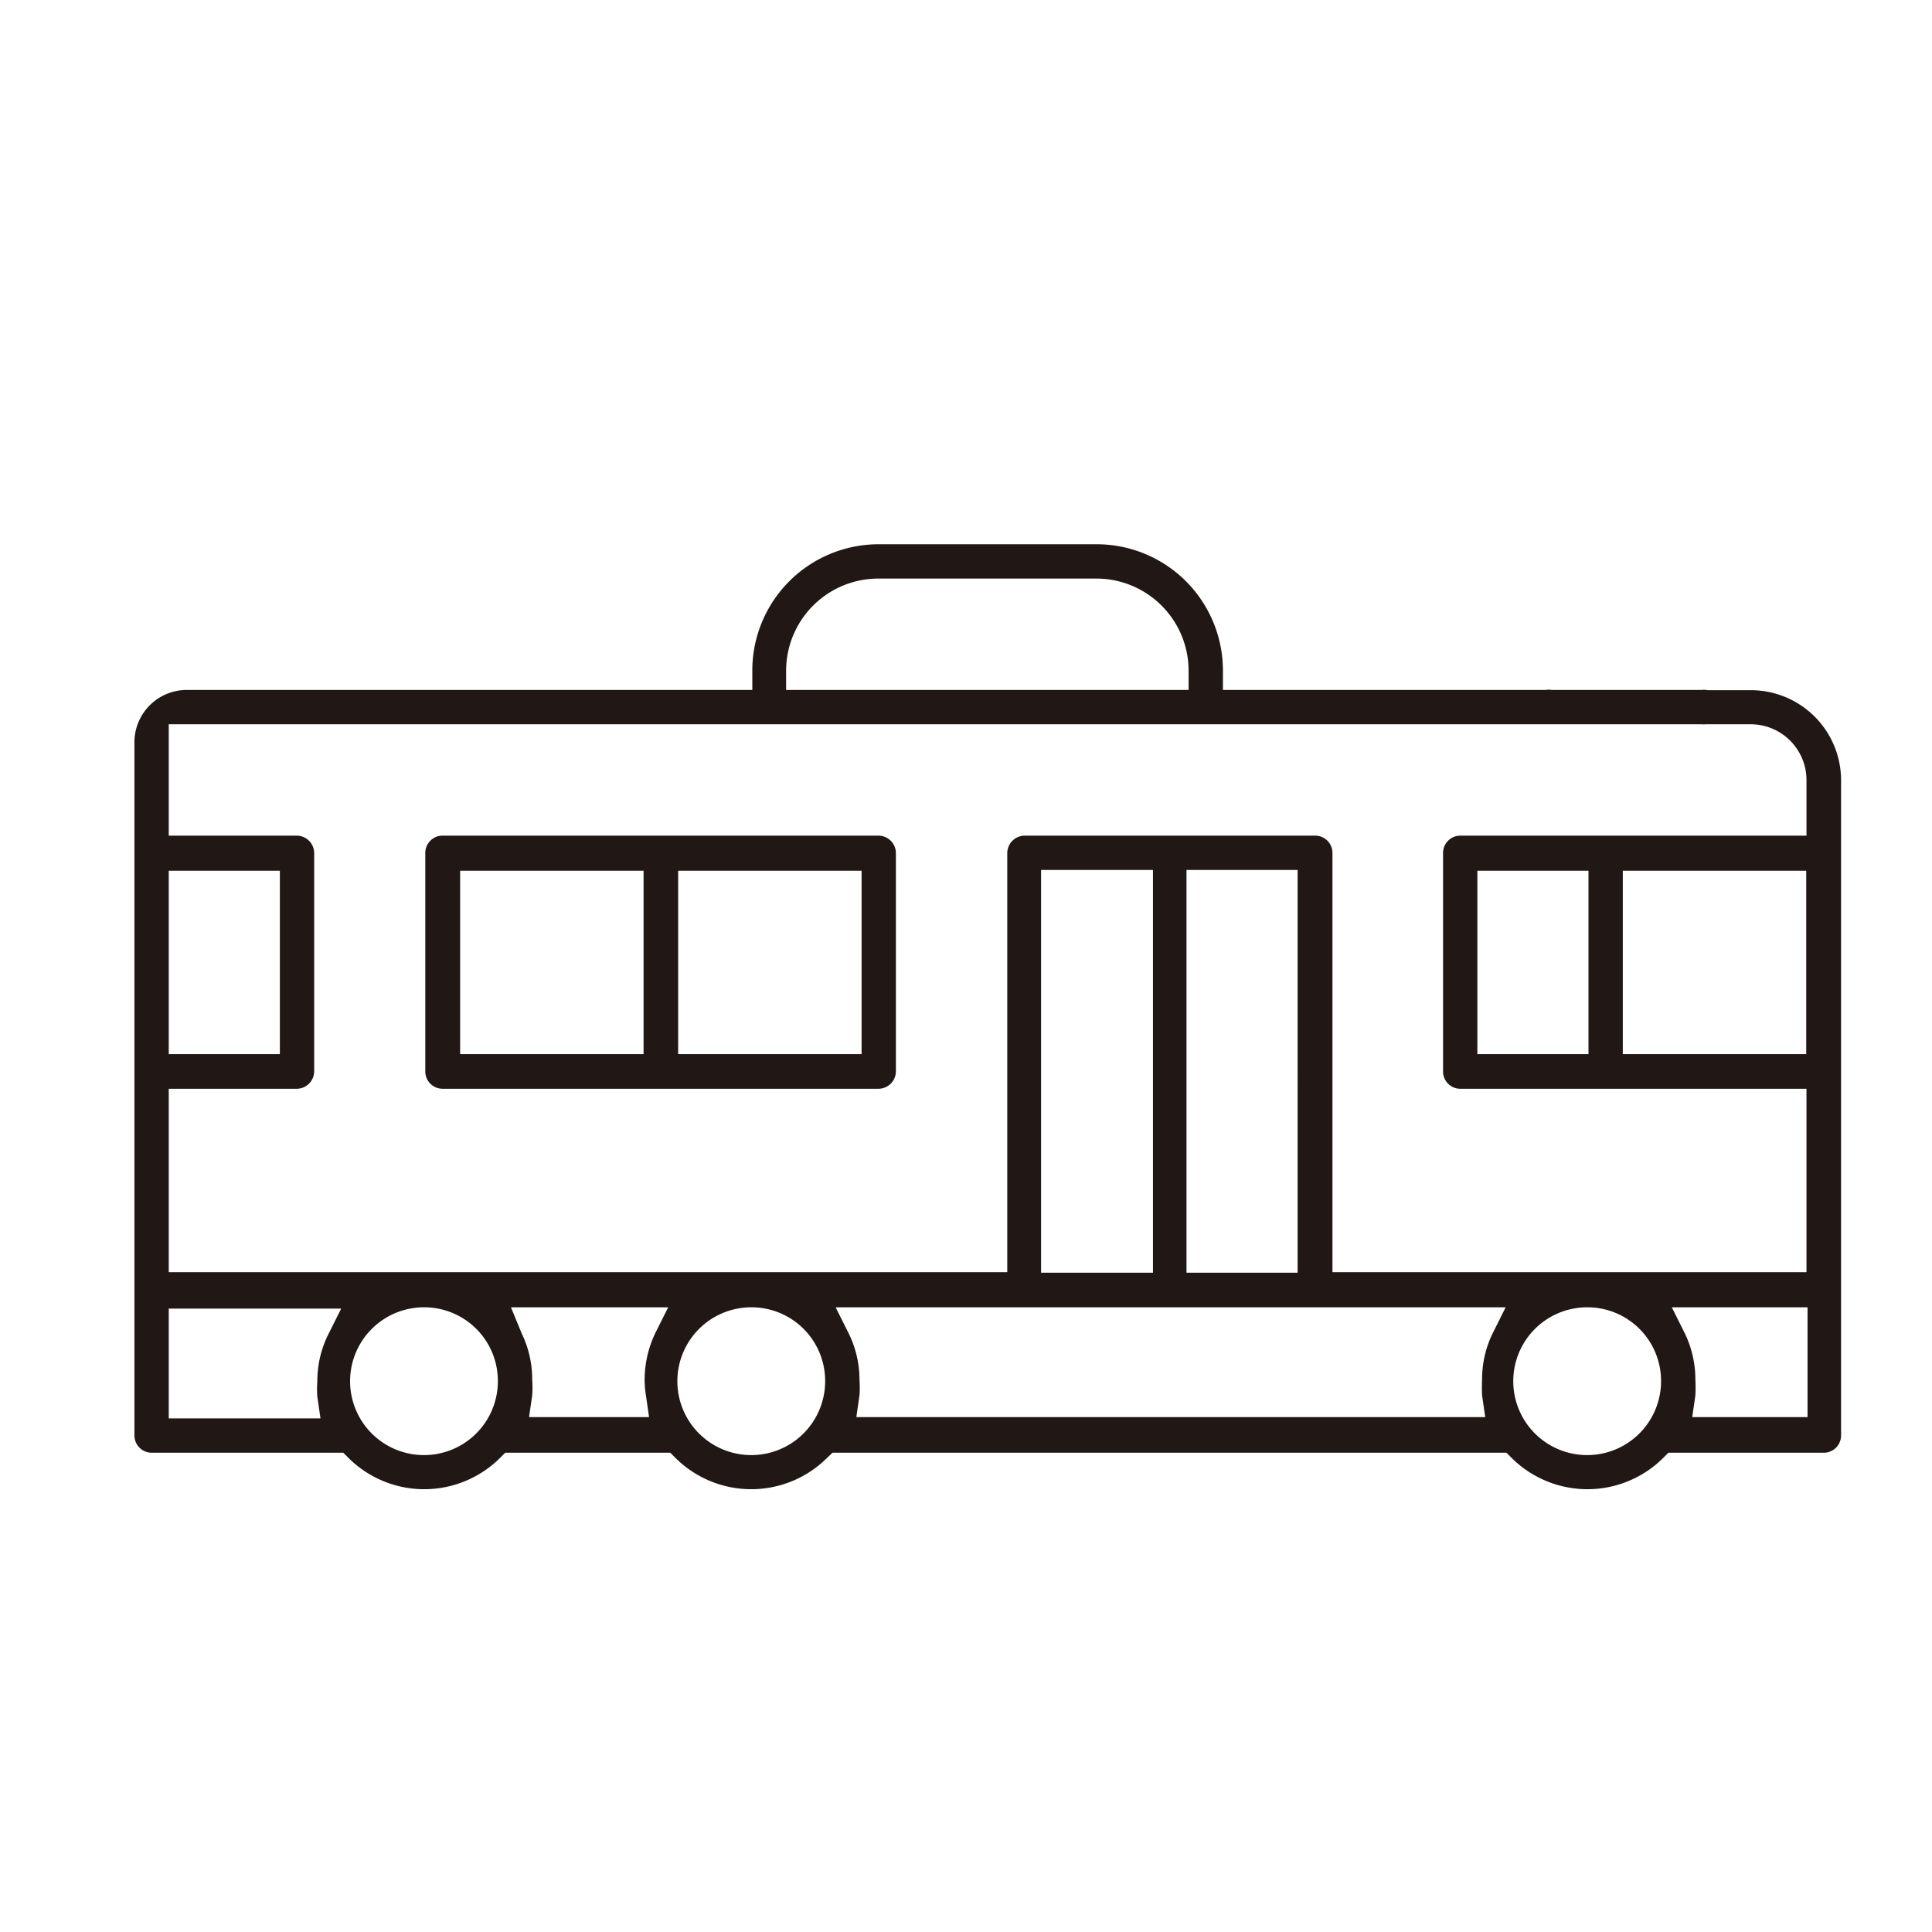 <svg xmlns="http://www.w3.org/2000/svg" viewBox="0 0 73.73 73.73"><defs><style>.cls-1{fill:#211815;}.cls-2{fill:none;}</style></defs><g id="レイヤー_2" data-name="レイヤー 2"><g id="レイヤー_1-2" data-name="レイヤー 1"><path class="cls-1" d="M37.93,20.77h3.92a4.82,4.82,0,0,1,4.82,4.83v.73H64.94a.66.66,0,1,1,0,1.31H6.44v4.25h4.89a.67.67,0,0,1,.66.66v8.34a.67.67,0,0,1-.66.66H6.44v7h32v-16a.67.67,0,0,1,.66-.66h11.1a.66.66,0,0,1,.65.66v16H68.94v-7H55.72a.66.66,0,0,1-.65-.66V32.55a.66.66,0,0,1,.65-.66H68.94V29.77a2.13,2.13,0,0,0-2.12-2.13H64.66A.67.67,0,0,1,64,27a.65.65,0,0,1,.65-.66h2.18a3.44,3.44,0,0,1,3.43,3.44v25a.66.66,0,0,1-.65.66H63.67l-.21.21a4.1,4.1,0,0,1-5.76,0l-.21-.21H31.77l-.22.21a4.1,4.1,0,0,1-5.76,0l-.21-.21h-6.3l-.21.21a4.1,4.1,0,0,1-5.76,0l-.21-.21H5.78a.66.66,0,0,1-.65-.66V28.38a2,2,0,0,1,2-2.05H28.71V25.6a4.82,4.82,0,0,1,4.82-4.83h2.34M60.58,49.89a2.82,2.82,0,1,0,2.81,2.82A2.81,2.81,0,0,0,60.58,49.89Zm-31.91,0a2.82,2.82,0,1,0,2.82,2.82A2.81,2.81,0,0,0,28.67,49.89Zm-12.48,0A2.82,2.82,0,1,0,19,52.71,2.81,2.81,0,0,0,16.19,49.89Zm48.11,1a4.05,4.05,0,0,1,.4,1.77,5.85,5.85,0,0,1,0,.59l-.12.83h4.4V49.89H63.8Zm-31.91,0a4,4,0,0,1,.41,1.77,3.92,3.92,0,0,1,0,.59l-.12.83h24l-.12-.83a5.85,5.85,0,0,1,0-.59,4,4,0,0,1,.4-1.77l.5-1H31.89Zm-12.48,0a4,4,0,0,1,.4,1.77,3.92,3.92,0,0,1,0,.59l-.12.83h4.58l-.12-.83a3.92,3.92,0,0,1-.05-.59,4.16,4.16,0,0,1,.4-1.77l.5-1h-6ZM6.44,54.13h5.79l-.12-.83a3.92,3.92,0,0,1,0-.59,4,4,0,0,1,.41-1.77l.5-1H6.44Zm38.84-5.56h4.24V33.2H45.28Zm-5.55,0H44V33.2H39.73Zm22.2-8.34h7v-7h-7Zm-5.55,0h4.24v-7H56.38Zm-49.94,0h4.24v-7H6.44ZM33.53,22.08A3.52,3.52,0,0,0,30,25.6v.73H45.36V25.6a3.52,3.52,0,0,0-3.51-3.52ZM16.88,41.55a.66.66,0,0,1-.65-.66V32.55a.66.66,0,0,1,.65-.66H33.53a.67.67,0,0,1,.66.66v8.34a.67.67,0,0,1-.66.66Zm9-1.32h7v-7h-7Zm-8.32,0h7v-7h-7ZM59.1,27.64a.66.66,0,0,1-.66-.65.66.66,0,1,1,.66.65Z"/><rect class="cls-2" width="73.73" height="73.73"/></g></g></svg>